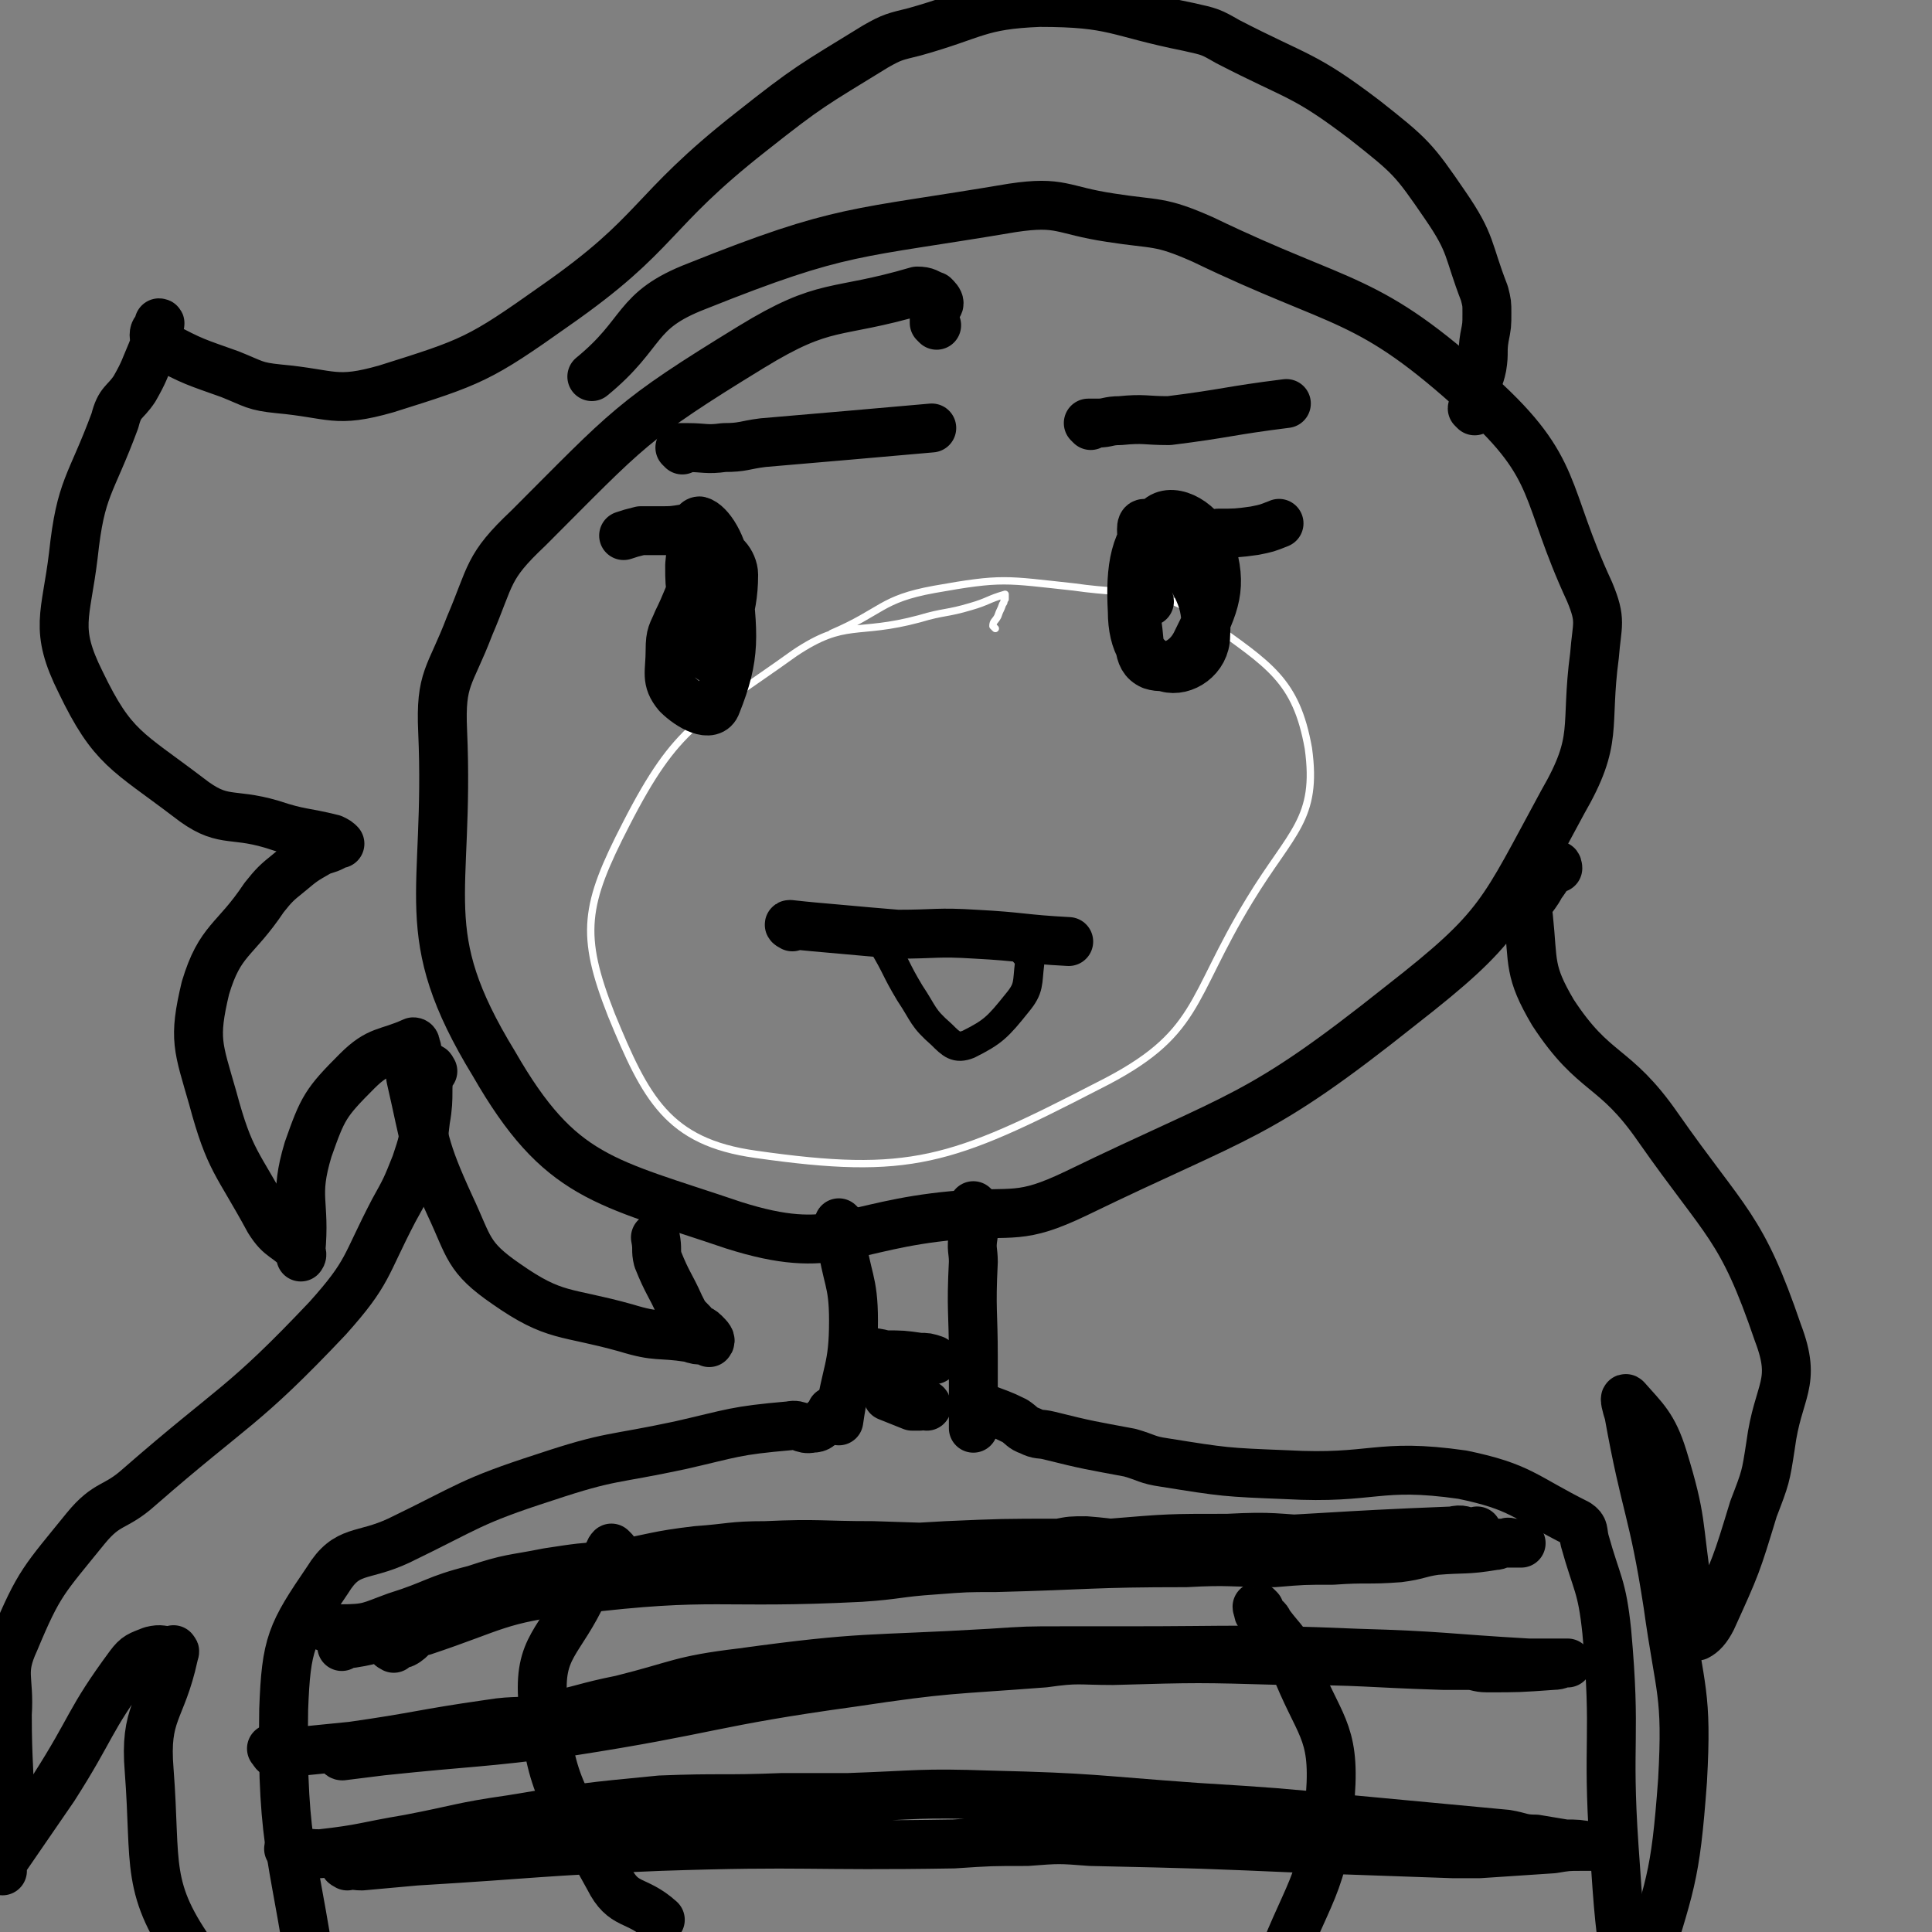 <svg viewBox='0 0 790 790' version='1.1' xmlns='http://www.w3.org/2000/svg' xmlns:xlink='http://www.w3.org/1999/xlink'><rect x="0" y="0" width="790" height="790" fill="#808080" stroke="none"/><g fill='none' stroke='#FFFFFF' stroke-width='3' stroke-linecap='round' stroke-linejoin='round'><path d='M407,257c0,0 -1,-1 -1,-1 0,-2 1,-2 2,-4 1,-3 1,-2 2,-5 1,-1 0,-1 1,-2 0,-1 0,-2 0,-2 -7,2 -7,3 -14,5 -10,3 -11,2 -21,5 -26,7 -30,0 -51,14 -39,28 -48,29 -69,70 -17,33 -19,45 -6,78 14,34 23,52 59,57 63,9 80,3 140,-28 42,-21 37,-35 62,-76 17,-28 28,-33 24,-62 -5,-28 -16,-34 -41,-52 -22,-15 -27,-10 -55,-14 -28,-3 -29,-4 -57,1 -22,4 -21,9 -42,18 '/></g>
<g fill='none' stroke='#000000' stroke-width='20' stroke-linecap='round' stroke-linejoin='round'><path d='M383,133c0,0 -1,-1 -1,-1 0,-3 0,-3 0,-6 1,-1 2,-1 2,-2 0,-1 -1,-2 -2,-3 -3,-1 -3,-2 -7,-2 -34,10 -37,4 -68,23 -49,30 -50,33 -91,74 -17,16 -15,19 -24,40 -8,21 -12,21 -11,43 3,68 -12,82 21,136 27,47 45,48 98,66 41,13 46,0 90,-4 25,-2 27,2 50,-9 68,-33 74,-30 133,-77 41,-32 41,-37 66,-83 15,-26 9,-30 13,-60 1,-13 3,-14 -2,-26 -19,-41 -12,-50 -45,-80 -46,-42 -55,-36 -113,-64 -18,-8 -19,-6 -38,-9 -20,-3 -20,-7 -40,-4 -65,11 -69,8 -129,32 -26,10 -21,19 -43,37 '/><path d='M288,263c0,0 -1,-1 -1,-1 -1,-3 -1,-3 -2,-5 -1,-7 -2,-7 -2,-13 -1,-6 -1,-6 -1,-13 1,-9 1,-18 4,-18 4,1 10,10 11,21 3,26 4,34 -4,54 -2,6 -11,1 -16,-4 -5,-6 -3,-9 -3,-18 0,-7 1,-7 3,-12 7,-14 7,-21 15,-27 3,-3 8,3 8,8 0,16 -5,24 -9,34 -1,2 -1,-5 -3,-10 '/><path d='M470,246c0,0 -1,-1 -1,-1 -1,-6 -2,-6 -2,-12 -1,-5 -1,-5 0,-11 0,-4 -1,-8 1,-8 4,0 8,3 12,9 9,17 14,21 13,37 0,9 -9,15 -16,13 -9,-2 -14,-10 -14,-23 -1,-18 1,-30 11,-38 6,-5 18,2 21,12 5,16 2,23 -6,39 -4,8 -12,11 -18,9 -7,-3 -4,-11 -7,-21 '/><path d='M603,168c0,0 -1,-1 -1,-1 0,-1 1,0 1,-1 0,-3 0,-3 0,-6 1,-5 2,-5 3,-10 1,-6 0,-6 1,-12 1,-5 1,-5 1,-10 0,-4 0,-4 -1,-8 -7,-18 -5,-20 -16,-36 -13,-19 -14,-20 -33,-35 -25,-19 -27,-17 -56,-32 -7,-4 -7,-4 -16,-6 -30,-6 -30,-10 -61,-10 -25,1 -26,5 -51,12 -8,2 -9,2 -16,6 -26,16 -27,16 -51,35 -42,33 -37,41 -80,71 -31,22 -34,23 -69,34 -21,6 -22,2 -44,0 -10,-1 -10,-2 -20,-6 -14,-5 -15,-5 -28,-12 -2,-1 -3,-2 -3,-4 0,-2 1,-2 2,-4 0,-1 0,-1 0,-1 1,0 0,1 0,1 -1,6 -1,6 -3,11 -3,7 -3,8 -7,15 -4,6 -6,5 -8,13 -10,27 -14,27 -17,55 -3,25 -8,30 3,52 13,27 19,28 44,47 14,11 17,6 34,11 12,4 13,3 25,6 2,1 2,1 3,2 0,0 0,0 -1,0 -3,2 -4,2 -7,3 -7,4 -7,4 -13,9 -5,4 -6,5 -10,10 -12,18 -18,17 -24,37 -5,21 -3,24 3,45 7,26 10,26 23,50 5,8 7,6 13,13 1,1 0,2 0,2 0,-1 0,-1 0,-2 2,-21 -3,-22 3,-42 6,-17 7,-19 20,-32 9,-9 12,-7 23,-12 1,0 1,1 1,2 1,1 0,1 0,2 -1,6 -3,6 -2,11 6,26 5,28 16,52 8,17 7,21 23,32 20,14 24,11 49,18 13,4 13,2 26,4 3,1 3,1 6,1 1,0 2,1 2,1 1,-1 0,-2 -2,-4 -2,-2 -3,-1 -5,-4 -3,-3 -3,-3 -5,-7 -4,-9 -5,-9 -9,-19 -1,-4 0,-4 -1,-9 '/><path d='M286,218c0,0 -1,-1 -1,-1 0,-1 1,-1 0,-1 -1,0 -2,0 -4,0 -6,1 -6,1 -11,1 -4,0 -5,0 -8,0 -4,1 -4,1 -7,2 '/><path d='M488,221c0,0 -1,-1 -1,-1 0,-1 1,-1 2,-1 4,-1 4,0 9,-1 7,0 8,0 15,-1 5,-1 5,-1 10,-3 '/><path d='M279,184c0,0 -1,-1 -1,-1 0,0 1,0 3,0 7,0 8,1 15,0 8,0 8,-1 16,-2 35,-3 35,-3 69,-6 '/><path d='M446,174c0,0 -1,-1 -1,-1 1,0 2,0 4,0 4,0 4,-1 9,-1 10,-1 10,0 20,0 24,-3 24,-4 48,-7 '/><path d='M324,379c0,0 -2,-1 -1,-1 9,1 10,1 21,2 11,1 11,1 23,2 16,0 16,-1 32,0 19,1 19,2 38,3 '/><path d='M344,501c0,0 -1,-1 -1,-1 0,0 0,1 0,2 1,1 2,1 2,2 0,1 -1,1 -1,2 2,17 5,17 5,34 0,20 -3,20 -6,41 '/><path d='M399,494c0,0 -1,-1 -1,-1 0,0 1,1 1,2 -1,5 -1,5 -1,10 -1,6 0,6 0,11 -1,20 0,20 0,39 0,14 0,14 0,29 '/><path d='M404,577c0,0 -2,-1 -1,-1 5,2 6,2 12,5 3,2 3,3 6,4 4,2 4,1 8,2 16,4 17,4 33,7 7,2 7,3 14,4 25,4 25,4 50,5 36,2 37,-5 72,0 24,5 25,9 47,20 3,2 2,3 3,7 5,18 7,18 9,37 4,44 0,44 3,88 2,29 2,30 6,58 2,15 3,15 6,29 '/><path d='M341,578c0,0 -1,-1 -1,-1 0,0 0,1 -1,2 -1,1 -1,1 -2,2 -2,2 -2,3 -5,3 -4,1 -5,-2 -9,-1 -23,2 -23,3 -45,8 -28,6 -28,4 -55,13 -31,10 -31,12 -60,26 -15,7 -21,3 -29,16 -15,22 -17,26 -18,53 -1,59 5,60 13,120 2,21 4,21 8,42 '/><path d='M161,674c0,0 -2,-1 -1,-1 1,-1 2,0 5,-1 4,-2 3,-4 8,-5 30,-10 30,-13 62,-17 58,-7 58,-2 117,-5 15,-1 15,-2 30,-3 13,-1 13,-1 25,-1 39,-1 39,-2 78,-2 18,-1 18,0 36,0 12,-1 12,-1 24,-1 14,-1 14,0 27,-1 8,-1 8,-2 15,-3 12,-1 12,0 24,-2 2,0 2,-1 5,-1 1,-1 1,0 2,0 0,0 0,0 1,0 0,0 0,0 1,0 1,0 1,0 1,0 1,0 1,0 1,0 -4,0 -4,0 -9,0 -8,0 -8,0 -16,0 -6,0 -6,0 -13,0 -33,0 -33,-1 -66,0 -24,0 -24,1 -49,1 -12,0 -12,-1 -25,-2 -6,0 -6,0 -11,1 -23,0 -23,0 -46,1 -18,1 -18,1 -36,3 -25,2 -25,2 -50,5 -12,1 -12,1 -25,3 -16,1 -16,1 -33,3 -14,2 -14,1 -29,5 -18,5 -18,6 -36,12 -11,3 -11,3 -22,6 -6,2 -6,2 -12,3 -1,0 -1,-1 -2,0 -1,0 -3,2 -2,1 6,-3 8,-5 17,-8 38,-10 38,-11 76,-18 31,-5 31,-4 62,-6 16,-2 16,-1 33,-2 22,-1 22,-1 44,-2 22,-2 22,-2 44,-3 19,-1 19,-2 38,-3 24,-2 24,-2 48,-2 19,-1 19,0 38,1 26,0 26,0 51,0 4,-1 4,-1 8,-1 2,-1 2,-1 3,-1 1,-1 1,0 1,0 0,0 1,0 1,0 0,-1 0,-1 0,-2 0,0 -1,1 -1,1 -5,-1 -5,-2 -9,-1 -51,2 -51,3 -101,5 -38,2 -38,1 -77,2 -29,0 -29,0 -59,-1 -22,0 -22,-1 -44,0 -14,0 -14,1 -28,2 -17,2 -17,3 -34,6 -14,1 -14,1 -27,3 -15,3 -15,2 -30,7 -16,4 -16,6 -32,11 -11,4 -11,5 -23,5 -6,1 -6,-2 -12,-3 '/><path d='M140,718c0,0 -1,-1 -1,-1 0,0 0,1 1,1 8,-1 8,-1 16,-2 38,-4 39,-3 77,-8 58,-9 57,-12 115,-20 40,-6 40,-5 79,-8 14,-2 14,-1 28,-1 35,-1 35,-1 70,0 33,0 33,1 65,2 5,0 5,0 10,0 4,0 4,1 8,1 13,0 13,0 27,-1 3,0 3,-1 5,-1 1,0 1,0 1,0 -2,0 -2,0 -4,0 -2,0 -2,0 -5,0 -3,0 -3,0 -7,0 -35,-2 -35,-3 -70,-4 -48,-2 -48,-1 -95,-1 -13,0 -13,0 -26,0 -14,0 -14,0 -29,1 -51,3 -51,1 -102,8 -25,3 -25,5 -49,11 -15,3 -15,4 -30,7 -12,3 -12,1 -24,3 -28,4 -28,5 -56,9 -10,1 -10,1 -20,2 -6,1 -6,1 -11,1 -1,0 -1,-1 -2,-2 '/><path d='M142,763c0,0 -2,-1 -1,-1 2,0 3,1 7,1 11,-1 11,-1 22,-2 50,-3 50,-4 100,-6 60,-2 60,0 120,-1 15,-1 15,-1 30,-1 13,-1 13,-1 26,0 45,1 45,1 91,3 28,1 28,1 57,2 5,0 5,0 11,0 15,-1 15,-1 30,-2 6,-1 6,-1 12,-1 3,0 4,0 5,0 0,0 -1,0 -1,0 -6,-1 -6,-1 -11,-1 -6,-1 -6,-1 -12,-2 -6,0 -6,-1 -12,-2 -32,-3 -32,-3 -64,-6 -31,-3 -31,-3 -63,-5 -42,-3 -42,-4 -84,-5 -29,-1 -29,0 -58,1 -14,0 -14,0 -27,0 -25,1 -25,0 -50,1 -31,3 -31,3 -61,8 -21,3 -21,4 -42,8 -18,3 -18,4 -36,6 -7,0 -7,-1 -13,-2 '/><path d='M252,636c0,0 -1,0 -1,-1 0,0 0,0 0,-1 0,0 -1,-1 -1,-1 -1,1 -1,2 -2,4 -4,6 -6,6 -9,13 -10,22 -19,23 -17,46 3,36 9,39 27,72 6,12 11,8 21,17 '/><path d='M515,658c0,0 -1,-1 -1,-1 0,0 0,1 1,2 0,0 -1,0 0,1 0,0 0,0 1,1 2,1 2,1 3,3 6,8 7,7 10,16 10,26 17,27 15,54 -2,38 -10,39 -23,76 -5,15 -6,14 -12,28 '/><path d='M637,355c0,0 0,-2 -1,-1 -3,3 -3,4 -6,8 -3,6 -6,6 -5,13 2,19 0,22 10,39 17,26 25,21 43,47 28,40 34,40 49,84 8,21 0,23 -3,46 -2,13 -2,13 -7,26 -7,23 -7,23 -17,45 -2,4 -4,6 -6,7 -2,0 -2,-2 -2,-5 -1,-7 0,-7 -2,-15 -4,-26 -2,-27 -10,-53 -4,-13 -8,-16 -15,-24 -1,-1 0,3 1,6 7,39 10,39 16,78 5,36 8,36 6,72 -3,41 -5,42 -17,82 -3,9 -6,7 -12,15 '/><path d='M177,438c0,0 -1,-2 -1,-1 -2,9 0,10 -2,21 -1,9 -1,9 -4,18 -4,10 -4,10 -9,19 -12,23 -10,25 -27,44 -35,37 -38,35 -77,69 -10,9 -13,6 -22,17 -17,21 -19,22 -29,46 -6,13 -2,15 -3,30 0,21 1,21 1,43 '/><path d='M1,765c-1,0 -1,0 -1,-1 -1,0 0,0 0,-1 11,-16 11,-16 22,-32 16,-25 14,-27 31,-50 3,-4 4,-4 9,-6 4,-1 4,0 8,0 1,0 1,-1 1,0 1,0 0,1 0,2 -5,23 -12,23 -10,47 3,39 -2,48 19,77 15,20 26,10 52,21 '/><path d='M379,575c0,0 0,-1 -1,-1 -1,0 -1,0 -2,1 -2,0 -2,0 -3,0 -5,-2 -5,-2 -10,-4 '/><path d='M355,555c0,0 -1,0 -1,-1 0,0 0,-1 0,-1 4,0 4,0 8,1 7,0 7,0 14,1 3,0 3,0 6,1 '/></g>
<g fill='none' stroke='#000000' stroke-width='12' stroke-linecap='round' stroke-linejoin='round'><path d='M359,384c0,0 -1,-1 -1,-1 0,0 1,1 1,1 1,1 1,1 2,2 6,10 5,10 11,20 6,9 5,10 13,17 4,4 6,6 11,4 10,-5 12,-7 20,-17 5,-6 4,-8 5,-16 0,-4 -3,-4 -3,-7 -1,-2 0,-2 1,-5 '/></g>
</svg>